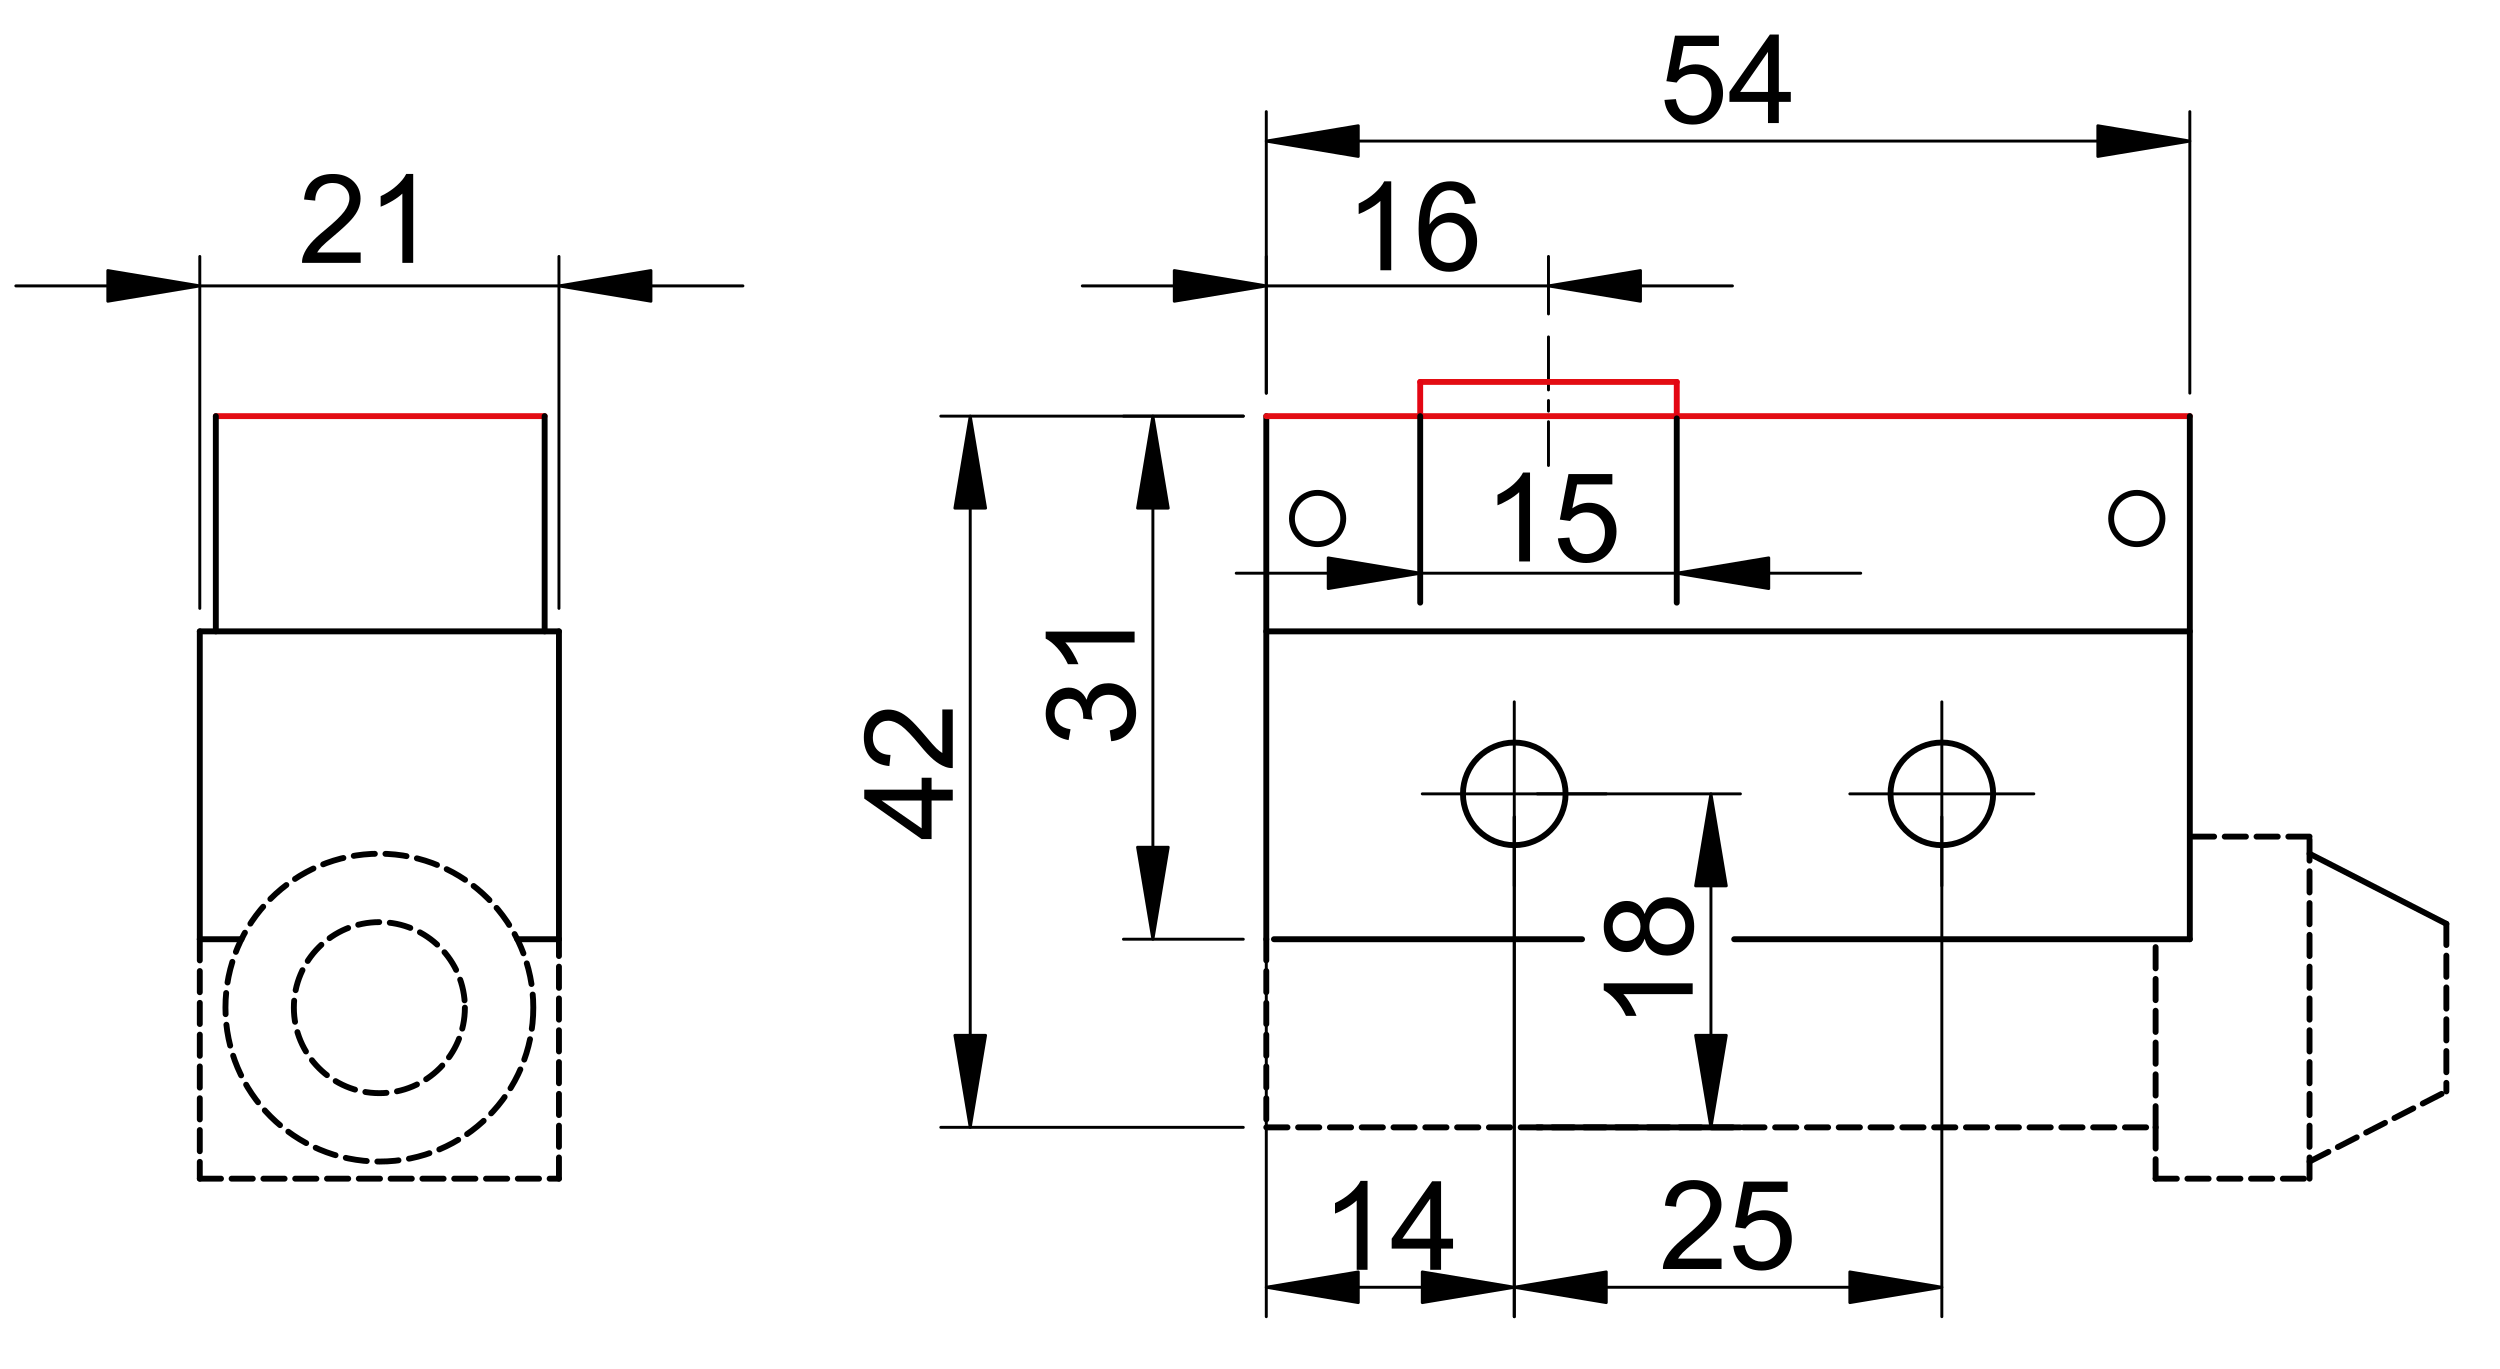 <?xml version="1.0" encoding="utf-8"?>
<!-- Generator: Adobe Illustrator 16.0.3, SVG Export Plug-In . SVG Version: 6.00 Build 0)  -->
<!DOCTYPE svg PUBLIC "-//W3C//DTD SVG 1.1//EN" "http://www.w3.org/Graphics/SVG/1.1/DTD/svg11.dtd">
<svg version="1.1" id="Réteg_1" xmlns="http://www.w3.org/2000/svg" xmlns:xlink="http://www.w3.org/1999/xlink" x="0px" y="0px"
	 width="424.5px" height="232.5px" viewBox="0 0 424.5 232.5" enable-background="new 0 0 424.5 232.5" xml:space="preserve">
<line fill="none" stroke="#000000" stroke-linecap="round" stroke-linejoin="round" stroke-miterlimit="500" stroke-dasharray="3.6,1.8" x1="94.91" y1="200.137" x2="94.91" y2="159.481"/>
<line fill="none" stroke="#000000" stroke-linecap="round" stroke-linejoin="round" stroke-miterlimit="500" stroke-dasharray="3.6,1.8" x1="33.925" y1="159.481" x2="33.925" y2="200.137"/>
<line fill="none" stroke="#000000" stroke-linecap="round" stroke-linejoin="round" stroke-miterlimit="500" stroke-dasharray="3.6,1.8" x1="366.024" y1="191.425" x2="366.024" y2="200.137"/>
<line fill="none" stroke="#000000" stroke-linecap="round" stroke-linejoin="round" stroke-miterlimit="500" stroke-dasharray="3.6,1.8" x1="392.16" y1="200.137" x2="392.16" y2="142.058"/>
<line fill="none" stroke="#000000" stroke-linecap="round" stroke-linejoin="round" stroke-miterlimit="500" stroke-dasharray="3.6,1.8" x1="33.925" y1="200.137" x2="94.91" y2="200.137"/>
<line fill="none" stroke="#000000" stroke-linecap="round" stroke-linejoin="round" stroke-miterlimit="500" stroke-dasharray="3.6,1.8" x1="366.024" y1="200.137" x2="392.16" y2="200.137"/>
<line fill="none" stroke="#000000" stroke-linecap="round" stroke-linejoin="round" stroke-miterlimit="500" x1="371.832" y1="107.207" x2="215.016" y2="107.207"/>
<line fill="none" stroke="#000000" stroke-linecap="round" stroke-linejoin="round" stroke-miterlimit="500" x1="294.466" y1="159.481" x2="371.832" y2="159.481"/>
<line fill="none" stroke="#000000" stroke-linecap="round" stroke-linejoin="round" stroke-miterlimit="500" x1="216.316" y1="159.481" x2="268.633" y2="159.481"/>
<line fill="none" stroke="#000000" stroke-linecap="round" stroke-linejoin="round" stroke-miterlimit="500" stroke-dasharray="3.6,1.8" x1="215.016" y1="191.425" x2="366.024" y2="191.425"/>
<line fill="none" stroke="#000000" stroke-linecap="round" stroke-linejoin="round" stroke-miterlimit="500" x1="215.016" y1="70.659" x2="215.016" y2="159.481"/>
<line fill="none" stroke="#000000" stroke-linecap="round" stroke-linejoin="round" stroke-miterlimit="500" stroke-dasharray="3.6,1.8" x1="215.016" y1="159.481" x2="215.016" y2="191.425"/>
<circle fill="none" stroke="#000000" stroke-linecap="round" stroke-linejoin="round" stroke-miterlimit="500" cx="223.728" cy="88.042" r="4.356"/>
<line fill="none" stroke="#000000" stroke-linecap="round" stroke-linejoin="round" stroke-miterlimit="500" x1="33.925" y1="107.207" x2="94.91" y2="107.207"/>
<circle fill="none" stroke="#000000" stroke-linecap="round" stroke-linejoin="round" stroke-miterlimit="500" stroke-dasharray="3.6,1.8" cx="64.418" cy="171.097" r="26.136"/>
<line fill="none" stroke="#000000" stroke-width="0.5" stroke-linecap="round" stroke-linejoin="round" stroke-miterlimit="500" stroke-dasharray="9,1.8,1.8,1.8" x1="262.931" y1="57.209" x2="262.931" y2="79.036"/>
<circle fill="none" stroke="#000000" stroke-linecap="round" stroke-linejoin="round" stroke-miterlimit="500" cx="362.83" cy="88.042" r="4.356"/>
<circle fill="none" stroke="#000000" stroke-linecap="round" stroke-linejoin="round" stroke-miterlimit="500" cx="329.724" cy="134.797" r="8.712"/>
<circle fill="none" stroke="#000000" stroke-linecap="round" stroke-linejoin="round" stroke-miterlimit="500" cx="257.123" cy="134.797" r="8.71"/>
<g>
	
		<line fill="none" stroke="#E30D13" stroke-linecap="round" stroke-linejoin="round" stroke-miterlimit="500" x1="371.832" y1="70.659" x2="215.016" y2="70.659"/>
	
		<line fill="none" stroke="#E30D13" stroke-linecap="round" stroke-linejoin="round" stroke-miterlimit="500" x1="36.646" y1="70.659" x2="92.481" y2="70.659"/>
	
		<line fill="none" stroke="#E30D13" stroke-linecap="round" stroke-linejoin="round" stroke-miterlimit="500" x1="241.15" y1="64.852" x2="284.712" y2="64.852"/>
	
		<line fill="none" stroke="#E30613" stroke-linecap="round" stroke-linejoin="round" stroke-miterlimit="500" x1="241.15" y1="70.659" x2="241.15" y2="64.852"/>
	
		<line fill="none" stroke="#E30613" stroke-linecap="round" stroke-linejoin="round" stroke-miterlimit="500" x1="284.712" y1="64.852" x2="284.712" y2="70.659"/>
</g>
<line fill="none" stroke="#000000" stroke-linecap="round" stroke-linejoin="round" stroke-miterlimit="500" x1="33.925" y1="159.481" x2="33.925" y2="107.207"/>
<line fill="none" stroke="#000000" stroke-linecap="round" stroke-linejoin="round" stroke-miterlimit="500" x1="371.832" y1="159.481" x2="371.832" y2="70.659"/>
<line fill="none" stroke="#000000" stroke-linecap="round" stroke-linejoin="round" stroke-miterlimit="500" stroke-dasharray="3.6,1.8" x1="415.392" y1="156.866" x2="415.392" y2="185.325"/>
<line fill="none" stroke="#000000" stroke-linecap="round" stroke-linejoin="round" stroke-miterlimit="500" stroke-dasharray="3.6,1.8" x1="366.024" y1="191.425" x2="366.024" y2="159.481"/>
<line fill="none" stroke="#000000" stroke-linecap="round" stroke-linejoin="round" stroke-miterlimit="500" stroke-dasharray="3.6,1.8" x1="392.16" y1="197.232" x2="415.392" y2="185.325"/>
<line fill="none" stroke="#000000" stroke-linecap="round" stroke-linejoin="round" stroke-miterlimit="500" stroke-dasharray="3.6,1.8" x1="392.16" y1="142.058" x2="371.832" y2="142.058"/>
<line fill="none" stroke="#000000" stroke-linecap="round" stroke-linejoin="round" stroke-miterlimit="500" x1="392.16" y1="144.96" x2="415.392" y2="156.866"/>
<line fill="none" stroke="#000000" stroke-linecap="round" stroke-linejoin="round" stroke-miterlimit="500" x1="33.925" y1="159.481" x2="41.005" y2="159.481"/>
<line fill="none" stroke="#000000" stroke-linecap="round" stroke-linejoin="round" stroke-miterlimit="500" x1="36.646" y1="70.659" x2="36.646" y2="107.207"/>
<line fill="none" stroke="#000000" stroke-linecap="round" stroke-linejoin="round" stroke-miterlimit="500" x1="94.91" y1="107.207" x2="94.91" y2="159.481"/>
<circle fill="none" stroke="#000000" stroke-linecap="round" stroke-linejoin="round" stroke-miterlimit="500" stroke-dasharray="3.6,1.8" cx="64.418" cy="171.097" r="14.52"/>
<line fill="none" stroke="#000000" stroke-linecap="round" stroke-linejoin="round" stroke-miterlimit="500" x1="94.91" y1="159.481" x2="87.832" y2="159.481"/>
<line fill="none" stroke="#000000" stroke-linecap="round" stroke-linejoin="round" stroke-miterlimit="500" x1="92.481" y1="70.659" x2="92.481" y2="107.207"/>
<line fill="none" stroke="#000000" stroke-width="0.5" stroke-linecap="round" stroke-linejoin="round" stroke-miterlimit="500" x1="314.104" y1="134.797" x2="345.344" y2="134.797"/>
<line fill="none" stroke="#000000" stroke-width="0.5" stroke-linecap="round" stroke-linejoin="round" stroke-miterlimit="500" x1="329.724" y1="150.414" x2="329.724" y2="119.178"/>
<line fill="none" stroke="#000000" stroke-width="0.5" stroke-linecap="round" stroke-linejoin="round" stroke-miterlimit="500" x1="241.506" y1="134.797" x2="272.742" y2="134.797"/>
<line fill="none" stroke="#000000" stroke-width="0.5" stroke-linecap="round" stroke-linejoin="round" stroke-miterlimit="500" x1="257.124" y1="150.414" x2="257.124" y2="119.178"/>
<line fill="none" stroke="#000000" stroke-width="0.5" stroke-linecap="round" stroke-linejoin="round" stroke-miterlimit="500" x1="33.925" y1="103.302" x2="33.925" y2="43.548"/>
<line fill="none" stroke="#000000" stroke-width="0.5" stroke-linecap="round" stroke-linejoin="round" stroke-miterlimit="500" x1="94.91" y1="103.302" x2="94.91" y2="43.548"/>
<line fill="none" stroke="#000000" stroke-width="0.5" stroke-linecap="round" stroke-linejoin="round" stroke-miterlimit="500" x1="18.309" y1="48.546" x2="2.689" y2="48.546"/>
<line fill="none" stroke="#000000" stroke-width="0.5" stroke-linecap="round" stroke-linejoin="round" stroke-miterlimit="500" x1="110.528" y1="48.546" x2="126.146" y2="48.546"/>
<g>
	<path d="M61.24,42.866v1.774h-9.952c-0.014-0.444,0.058-0.872,0.216-1.282c0.254-0.677,0.661-1.343,1.221-2
		c0.559-0.655,1.366-1.411,2.418-2.27c1.633-1.342,2.74-2.405,3.317-3.187c0.58-0.783,0.869-1.525,0.869-2.226
		c0-0.73-0.263-1.348-0.789-1.851c-0.525-0.502-1.21-0.754-2.056-0.754c-0.893,0-1.608,0.265-2.144,0.796
		c-0.536,0.529-0.808,1.263-0.815,2.201l-1.894-0.189c0.13-1.411,0.621-2.488,1.47-3.229c0.849-0.74,1.991-1.11,3.424-1.11
		c1.445,0,2.59,0.401,3.434,1.202c0.843,0.801,1.264,1.792,1.264,2.976c0,0.602-0.124,1.193-0.371,1.774
		c-0.247,0.583-0.656,1.195-1.229,1.837c-0.572,0.643-1.521,1.524-2.845,2.645c-1.11,0.93-1.824,1.561-2.14,1.893
		c-0.317,0.333-0.58,0.665-0.787,1L61.24,42.866L61.24,42.866z"/>
	<path d="M70.159,44.64h-1.842V32.874c-0.443,0.424-1.026,0.848-1.745,1.271c-0.72,0.424-1.366,0.743-1.939,0.954v-1.785
		c1.03-0.486,1.932-1.074,2.703-1.765c0.771-0.69,1.317-1.359,1.638-2.01h1.187L70.159,44.64L70.159,44.64z"/>
</g>
<line fill="none" stroke="#000000" stroke-width="0.5" stroke-linecap="round" stroke-linejoin="round" stroke-miterlimit="500" x1="33.925" y1="48.546" x2="94.91" y2="48.546"/>
<polygon stroke="#000000" stroke-width="0.5" stroke-linecap="round" stroke-linejoin="round" stroke-miterlimit="500" points="
	18.309,45.942 18.309,51.148 33.925,48.546 "/>
<polygon stroke="#000000" stroke-width="0.5" stroke-linecap="round" stroke-linejoin="round" stroke-miterlimit="500" points="
	110.528,45.942 110.528,51.148 94.91,48.546 "/>
<line fill="none" stroke="#000000" stroke-linecap="round" stroke-linejoin="round" stroke-miterlimit="500" x1="261.029" y1="191.425" x2="295.52" y2="191.425"/>
<line fill="none" stroke="#000000" stroke-width="0.5" stroke-linecap="round" stroke-linejoin="round" stroke-miterlimit="500" x1="261.029" y1="134.797" x2="295.52" y2="134.797"/>
<line fill="none" stroke="#000000" stroke-width="0.5" stroke-linecap="round" stroke-linejoin="round" stroke-miterlimit="500" x1="290.518" y1="175.805" x2="290.518" y2="150.414"/>
<polygon stroke="#000000" stroke-width="0.5" stroke-linecap="round" stroke-linejoin="round" stroke-miterlimit="500" points="
	287.917,175.805 293.123,175.805 290.518,191.425 "/>
<polygon stroke="#000000" stroke-width="0.5" stroke-linecap="round" stroke-linejoin="round" stroke-miterlimit="500" points="
	287.917,150.414 293.123,150.414 290.518,134.797 "/>
<g>
	<path d="M287.417,166.969v1.84h-11.768c0.426,0.443,0.849,1.024,1.273,1.746c0.425,0.719,0.742,1.367,0.954,1.938h-1.785
		c-0.482-1.03-1.074-1.931-1.765-2.7c-0.691-0.773-1.36-1.317-2.011-1.638v-1.187H287.417z"/>
	<path d="M279.262,159.401c-0.28,0.769-0.681,1.336-1.199,1.705c-0.522,0.371-1.143,0.556-1.87,0.556
		c-1.091,0-2.012-0.391-2.759-1.178c-0.743-0.784-1.117-1.831-1.117-3.136c0-1.311,0.381-2.366,1.144-3.166
		c0.764-0.798,1.69-1.2,2.784-1.2c0.697,0,1.306,0.184,1.823,0.551c0.517,0.363,0.914,0.919,1.194,1.662
		c0.299-0.921,0.786-1.624,1.456-2.107c0.672-0.482,1.473-0.724,2.401-0.724c1.287,0,2.369,0.454,3.244,1.362
		c0.875,0.91,1.313,2.104,1.313,3.587c0,1.481-0.438,2.679-1.319,3.587c-0.878,0.907-1.974,1.361-3.289,1.361
		c-0.977,0-1.797-0.247-2.457-0.744C279.951,161.027,279.501,160.319,279.262,159.401z M276.129,159.77
		c0.712,0,1.293-0.227,1.743-0.681c0.451-0.454,0.678-1.049,0.678-1.783c0-0.717-0.224-1.301-0.672-1.75
		c-0.447-0.45-0.996-0.675-1.646-0.675c-0.676,0-1.245,0.231-1.706,0.696c-0.463,0.464-0.693,1.047-0.693,1.748
		c0,0.708,0.228,1.293,0.679,1.754C274.96,159.54,275.501,159.77,276.129,159.77z M283.082,160.373c0.526,0,1.035-0.122,1.528-0.372
		c0.493-0.244,0.875-0.613,1.145-1.109c0.27-0.494,0.406-1.024,0.406-1.591c0-0.887-0.285-1.613-0.853-2.185
		c-0.566-0.57-1.289-0.856-2.166-0.856c-0.889,0-1.625,0.296-2.206,0.88c-0.581,0.591-0.872,1.33-0.872,2.222
		c0,0.874,0.285,1.594,0.863,2.16C281.5,160.089,282.221,160.373,283.082,160.373z"/>
</g>
<line fill="none" stroke="#000000" stroke-width="0.5" stroke-linecap="round" stroke-linejoin="round" stroke-miterlimit="500" x1="257.124" y1="138.701" x2="257.124" y2="223.573"/>
<line fill="none" stroke="#000000" stroke-width="0.5" stroke-linecap="round" stroke-linejoin="round" stroke-miterlimit="500" x1="215.016" y1="138.701" x2="215.016" y2="223.573"/>
<line fill="none" stroke="#000000" stroke-width="0.5" stroke-linecap="round" stroke-linejoin="round" stroke-miterlimit="500" x1="241.506" y1="218.576" x2="230.633" y2="218.576"/>
<polygon stroke="#000000" stroke-width="0.5" stroke-linecap="round" stroke-linejoin="round" stroke-miterlimit="500" points="
	241.506,215.974 241.506,221.18 257.124,218.576 "/>
<polygon stroke="#000000" stroke-width="0.5" stroke-linecap="round" stroke-linejoin="round" stroke-miterlimit="500" points="
	230.633,215.974 230.633,221.18 215.016,218.576 "/>
<g>
	<path d="M232.209,215.611h-1.842v-11.768c-0.443,0.426-1.025,0.849-1.743,1.272c-0.717,0.426-1.368,0.743-1.94,0.955v-1.784
		c1.032-0.485,1.932-1.074,2.703-1.765c0.771-0.691,1.317-1.361,1.635-2.01h1.188V215.611L232.209,215.611z"/>
	<path d="M242.851,215.611v-3.598h-6.544v-1.688l6.87-9.744h1.515v9.744h2.033v1.688h-2.033v3.598H242.851z M242.851,210.326v-6.799
		l-4.727,6.799H242.851z"/>
</g>
<line fill="none" stroke="#000000" stroke-width="0.5" stroke-linecap="round" stroke-linejoin="round" stroke-miterlimit="500" x1="211.109" y1="70.659" x2="159.747" y2="70.659"/>
<line fill="none" stroke="#000000" stroke-width="0.5" stroke-linecap="round" stroke-linejoin="round" stroke-miterlimit="500" x1="211.109" y1="191.425" x2="159.747" y2="191.425"/>
<line fill="none" stroke="#000000" stroke-width="0.5" stroke-linecap="round" stroke-linejoin="round" stroke-miterlimit="500" x1="164.746" y1="86.278" x2="164.746" y2="175.805"/>
<polygon stroke="#000000" stroke-width="0.5" stroke-linecap="round" stroke-linejoin="round" stroke-miterlimit="500" points="
	162.143,86.278 167.349,86.278 164.746,70.659 "/>
<polygon stroke="#000000" stroke-width="0.5" stroke-linecap="round" stroke-linejoin="round" stroke-miterlimit="500" points="
	162.143,175.805 167.349,175.805 164.746,191.425 "/>
<g>
	<path d="M161.78,135.932h-3.598v6.542h-1.687l-9.745-6.87v-1.515h9.745v-2.032h1.687v2.032h3.598V135.932z M156.494,135.932h-6.797
		l6.797,4.728V135.932z"/>
	<path d="M160.006,120.471h1.773v9.951c-0.443,0.014-0.872-0.058-1.282-0.218c-0.676-0.255-1.343-0.662-1.997-1.22
		c-0.657-0.561-1.415-1.365-2.271-2.418c-1.343-1.632-2.404-2.74-3.187-3.318c-0.783-0.576-1.524-0.867-2.227-0.867
		c-0.731,0-1.346,0.263-1.85,0.787c-0.502,0.528-0.754,1.211-0.754,2.059c0,0.894,0.265,1.606,0.794,2.143
		c0.531,0.536,1.264,0.807,2.203,0.813l-0.19,1.894c-1.411-0.132-2.487-0.62-3.228-1.47c-0.74-0.851-1.111-1.991-1.111-3.423
		c0-1.445,0.4-2.591,1.201-3.435c0.801-0.841,1.793-1.264,2.975-1.264c0.604,0,1.194,0.124,1.776,0.371
		c0.583,0.249,1.194,0.655,1.838,1.229c0.64,0.574,1.524,1.521,2.644,2.846c0.93,1.109,1.561,1.824,1.893,2.141
		c0.333,0.317,0.664,0.579,1,0.786V120.471z"/>
</g>
<line fill="none" stroke="#000000" stroke-width="0.5" stroke-linecap="round" stroke-linejoin="round" stroke-miterlimit="500" x1="257.124" y1="138.701" x2="257.124" y2="223.573"/>
<line fill="none" stroke="#000000" stroke-width="0.5" stroke-linecap="round" stroke-linejoin="round" stroke-miterlimit="500" x1="329.724" y1="138.701" x2="329.724" y2="223.573"/>
<line fill="none" stroke="#000000" stroke-width="0.5" stroke-linecap="round" stroke-linejoin="round" stroke-miterlimit="500" x1="272.742" y1="218.576" x2="314.104" y2="218.576"/>
<polygon stroke="#000000" stroke-width="0.5" stroke-linecap="round" stroke-linejoin="round" stroke-miterlimit="500" points="
	272.742,215.974 272.742,221.18 257.124,218.576 "/>
<polygon stroke="#000000" stroke-width="0.5" stroke-linecap="round" stroke-linejoin="round" stroke-miterlimit="500" points="
	314.104,215.974 314.104,221.18 329.724,218.576 "/>
<g>
	<path d="M292.316,213.705v1.773h-9.952c-0.013-0.443,0.062-0.871,0.222-1.283c0.254-0.675,0.658-1.342,1.218-1.996
		c0.559-0.655,1.364-1.414,2.419-2.271c1.632-1.343,2.737-2.403,3.32-3.187c0.576-0.783,0.863-1.524,0.863-2.226
		c0-0.732-0.261-1.348-0.787-1.851c-0.525-0.503-1.209-0.754-2.057-0.754c-0.892,0-1.605,0.265-2.144,0.794
		c-0.533,0.53-0.805,1.264-0.814,2.201l-1.893-0.188c0.133-1.413,0.619-2.488,1.473-3.229c0.848-0.74,1.988-1.111,3.423-1.111
		c1.444,0,2.59,0.401,3.434,1.201c0.84,0.801,1.264,1.793,1.264,2.976c0,0.602-0.123,1.193-0.372,1.775
		c-0.246,0.583-0.653,1.195-1.228,1.837c-0.573,0.643-1.524,1.525-2.849,2.645c-1.107,0.931-1.82,1.562-2.139,1.893
		c-0.319,0.334-0.578,0.666-0.782,1.001H292.316L292.316,213.705z"/>
	<path d="M294.298,211.553l1.946-0.138c0.141,0.932,0.473,1.634,0.992,2.103c0.518,0.471,1.146,0.704,1.886,0.704
		c0.895,0,1.644-0.334,2.251-1.005c0.612-0.67,0.913-1.558,0.913-2.667c0-1.053-0.291-1.882-0.875-2.491
		c-0.584-0.61-1.359-0.913-2.321-0.913c-0.598,0-1.135,0.135-1.608,0.406s-0.845,0.625-1.12,1.058l-1.738-0.242l1.465-7.729h7.455
		v1.755h-5.993l-0.805,4.064c0.903-0.63,1.847-0.948,2.837-0.948c1.308,0,2.413,0.454,3.313,1.364
		c0.903,0.912,1.351,2.081,1.351,3.51c0,1.36-0.396,2.537-1.188,3.53c-0.959,1.216-2.276,1.825-3.938,1.825
		c-1.368,0-2.479-0.38-3.343-1.146C294.91,213.828,294.421,212.813,294.298,211.553z"/>
</g>
<line fill="none" stroke="#000000" stroke-linecap="round" stroke-linejoin="round" stroke-miterlimit="500" x1="241.15" y1="70.659" x2="241.15" y2="102.329"/>
<line fill="none" stroke="#000000" stroke-linecap="round" stroke-linejoin="round" stroke-miterlimit="500" x1="284.712" y1="71.043" x2="284.712" y2="102.329"/>
<line fill="none" stroke="#000000" stroke-width="0.5" stroke-linecap="round" stroke-linejoin="round" stroke-miterlimit="500" x1="225.534" y1="97.331" x2="209.914" y2="97.331"/>
<line fill="none" stroke="#000000" stroke-width="0.5" stroke-linecap="round" stroke-linejoin="round" stroke-miterlimit="500" x1="300.33" y1="97.331" x2="315.947" y2="97.331"/>
<g>
	<path d="M259.797,95.339h-1.842V83.573c-0.443,0.424-1.025,0.848-1.748,1.272c-0.72,0.423-1.364,0.743-1.936,0.954v-1.785
		c1.027-0.485,1.929-1.073,2.702-1.763c0.771-0.691,1.313-1.361,1.636-2.011h1.188V95.339L259.797,95.339z"/>
	<path d="M264.532,91.414l1.944-0.137c0.144,0.932,0.475,1.632,0.99,2.103c0.518,0.469,1.146,0.704,1.89,0.704
		c0.892,0,1.645-0.335,2.251-1.006c0.606-0.671,0.912-1.559,0.912-2.667c0-1.052-0.292-1.882-0.878-2.491
		c-0.585-0.608-1.354-0.913-2.319-0.913c-0.6,0-1.133,0.136-1.606,0.407c-0.474,0.272-0.849,0.624-1.119,1.056l-1.738-0.241
		l1.463-7.73h7.455v1.756h-5.992l-0.805,4.063c0.898-0.631,1.847-0.947,2.832-0.947c1.313,0,2.42,0.456,3.318,1.365
		c0.9,0.909,1.352,2.08,1.352,3.508c0,1.361-0.394,2.538-1.187,3.528c-0.964,1.218-2.278,1.826-3.943,1.826
		c-1.364,0-2.48-0.382-3.344-1.146C265.147,93.688,264.653,92.676,264.532,91.414z"/>
</g>
<line fill="none" stroke="#000000" stroke-width="0.5" stroke-linecap="round" stroke-linejoin="round" stroke-miterlimit="500" x1="241.15" y1="97.331" x2="284.712" y2="97.331"/>
<polygon stroke="#000000" stroke-width="0.5" stroke-linecap="round" stroke-linejoin="round" stroke-miterlimit="500" points="
	225.534,94.729 225.534,99.935 241.15,97.331 "/>
<polygon stroke="#000000" stroke-width="0.5" stroke-linecap="round" stroke-linejoin="round" stroke-miterlimit="500" points="
	300.33,94.729 300.33,99.935 284.712,97.331 "/>
<line fill="none" stroke="#000000" stroke-width="0.5" stroke-linecap="round" stroke-linejoin="round" stroke-miterlimit="500" x1="215.016" y1="66.755" x2="215.016" y2="18.959"/>
<line fill="none" stroke="#000000" stroke-width="0.5" stroke-linecap="round" stroke-linejoin="round" stroke-miterlimit="500" x1="371.832" y1="66.755" x2="371.832" y2="18.959"/>
<line fill="none" stroke="#000000" stroke-width="0.5" stroke-linecap="round" stroke-linejoin="round" stroke-miterlimit="500" x1="230.633" y1="23.957" x2="356.214" y2="23.957"/>
<polygon stroke="#000000" stroke-width="0.5" stroke-linecap="round" stroke-linejoin="round" stroke-miterlimit="500" points="
	230.633,21.354 230.633,26.559 215.016,23.957 "/>
<polygon stroke="#000000" stroke-width="0.5" stroke-linecap="round" stroke-linejoin="round" stroke-miterlimit="500" points="
	356.214,21.354 356.214,26.559 371.832,23.957 "/>
<g>
	<path d="M282.626,16.966l1.943-0.138c0.143,0.933,0.475,1.632,0.995,2.103c0.517,0.47,1.145,0.703,1.885,0.703
		c0.895,0,1.645-0.334,2.251-1.004c0.612-0.67,0.913-1.56,0.913-2.666c0-1.053-0.293-1.883-0.875-2.493
		c-0.586-0.608-1.36-0.913-2.32-0.913c-0.599,0-1.135,0.136-1.61,0.407c-0.473,0.272-0.843,0.625-1.119,1.057l-1.738-0.241
		l1.463-7.73h7.456v1.756h-5.993l-0.806,4.062c0.904-0.629,1.848-0.945,2.836-0.945c1.31,0,2.416,0.455,3.316,1.365
		c0.903,0.909,1.35,2.079,1.35,3.507c0,1.361-0.395,2.538-1.187,3.529c-0.96,1.219-2.278,1.827-3.938,1.827
		c-1.369,0-2.48-0.382-3.345-1.147C283.239,19.243,282.749,18.229,282.626,16.966z"/>
	<path d="M300.204,20.893v-3.598h-6.545v-1.687l6.87-9.745h1.515v9.745h2.034v1.687h-2.034v3.598H300.204z M300.204,15.607V8.81
		l-4.727,6.797H300.204z"/>
</g>
<line fill="none" stroke="#000000" stroke-width="0.5" stroke-linecap="round" stroke-linejoin="round" stroke-miterlimit="500" x1="262.931" y1="53.306" x2="262.931" y2="43.548"/>
<line fill="none" stroke="#000000" stroke-width="0.5" stroke-linecap="round" stroke-linejoin="round" stroke-miterlimit="500" x1="215.016" y1="66.755" x2="215.016" y2="43.548"/>
<line fill="none" stroke="#000000" stroke-width="0.5" stroke-linecap="round" stroke-linejoin="round" stroke-miterlimit="500" x1="278.55" y1="48.546" x2="294.167" y2="48.546"/>
<line fill="none" stroke="#000000" stroke-width="0.5" stroke-linecap="round" stroke-linejoin="round" stroke-miterlimit="500" x1="199.396" y1="48.546" x2="183.778" y2="48.546"/>
<g>
	<path d="M236.229,45.89h-1.841V34.124c-0.443,0.424-1.024,0.848-1.747,1.271c-0.721,0.424-1.366,0.742-1.938,0.955v-1.785
		c1.028-0.485,1.929-1.074,2.702-1.764c0.771-0.691,1.314-1.361,1.636-2.01h1.188V45.89L236.229,45.89z"/>
	<path d="M250.571,34.527l-1.842,0.137c-0.164-0.721-0.399-1.246-0.7-1.571c-0.5-0.525-1.12-0.787-1.852-0.787
		c-0.588,0-1.11,0.164-1.563,0.491c-0.578,0.424-1.031,1.042-1.37,1.856c-0.334,0.813-0.511,1.97-0.524,3.474
		c0.443-0.677,0.985-1.179,1.63-1.507c0.642-0.329,1.313-0.492,2.021-0.492c1.229,0,2.276,0.454,3.143,1.36
		c0.864,0.907,1.298,2.08,1.298,3.516c0,0.946-0.207,1.824-0.611,2.634c-0.408,0.812-0.968,1.432-1.679,1.864
		c-0.711,0.433-1.521,0.647-2.424,0.647c-1.537,0-2.793-0.565-3.768-1.698c-0.968-1.132-1.454-2.998-1.454-5.595
		c0-2.908,0.538-5.022,1.614-6.34c0.938-1.15,2.208-1.725,3.796-1.725c1.188,0,2.161,0.331,2.919,0.994
		C249.965,32.446,250.421,33.36,250.571,34.527z M242.996,41.019c0,0.637,0.134,1.246,0.405,1.828
		c0.271,0.582,0.646,1.024,1.128,1.33c0.486,0.304,0.995,0.457,1.537,0.457c0.782,0,1.455-0.315,2.015-0.946
		c0.56-0.628,0.84-1.485,0.84-2.567c0-1.04-0.276-1.859-0.828-2.459c-0.556-0.6-1.252-0.898-2.101-0.898
		c-0.834,0-1.541,0.3-2.128,0.898C243.285,39.261,242.996,40.047,242.996,41.019z"/>
</g>
<line fill="none" stroke="#000000" stroke-width="0.5" stroke-linecap="round" stroke-linejoin="round" stroke-miterlimit="500" x1="262.931" y1="48.546" x2="215.016" y2="48.546"/>
<polygon stroke="#000000" stroke-width="0.5" stroke-linecap="round" stroke-linejoin="round" stroke-miterlimit="500" points="
	278.55,45.942 278.55,51.148 262.931,48.546 "/>
<polygon stroke="#000000" stroke-width="0.5" stroke-linecap="round" stroke-linejoin="round" stroke-miterlimit="500" points="
	199.396,45.942 199.396,51.148 215.016,48.546 "/>
<line fill="none" stroke="#000000" stroke-width="0.5" stroke-linecap="round" stroke-linejoin="round" stroke-miterlimit="500" x1="211.109" y1="70.659" x2="190.763" y2="70.659"/>
<line fill="none" stroke="#000000" stroke-width="0.5" stroke-linecap="round" stroke-linejoin="round" stroke-miterlimit="500" x1="211.109" y1="159.481" x2="190.763" y2="159.481"/>
<line fill="none" stroke="#000000" stroke-width="0.5" stroke-linecap="round" stroke-linejoin="round" stroke-miterlimit="500" x1="195.761" y1="86.278" x2="195.761" y2="143.862"/>
<polygon stroke="#000000" stroke-width="0.5" stroke-linecap="round" stroke-linejoin="round" stroke-miterlimit="500" points="
	193.159,86.278 198.364,86.278 195.761,70.659 "/>
<polygon stroke="#000000" stroke-width="0.5" stroke-linecap="round" stroke-linejoin="round" stroke-miterlimit="500" points="
	193.159,143.862 198.364,143.862 195.761,159.481 "/>
<g>
	<path d="M188.678,125.863l-0.24-1.842c1.042-0.214,1.795-0.57,2.254-1.078c0.461-0.506,0.69-1.128,0.69-1.866
		c0-0.875-0.301-1.609-0.902-2.206s-1.348-0.895-2.234-0.895c-0.847,0-1.545,0.278-2.097,0.831
		c-0.549,0.555-0.825,1.258-0.825,2.114c0,0.348,0.067,0.783,0.205,1.304l-1.619-0.208c0.014-0.122,0.021-0.221,0.021-0.296
		c0-0.788-0.207-1.498-0.614-2.129c-0.412-0.628-1.042-0.945-1.897-0.945c-0.678,0-1.236,0.23-1.681,0.687
		c-0.446,0.461-0.668,1.051-0.668,1.776c0,0.72,0.227,1.318,0.676,1.797c0.45,0.479,1.127,0.788,2.028,0.924l-0.326,1.842
		c-1.234-0.226-2.193-0.737-2.871-1.536c-0.679-0.801-1.021-1.794-1.021-2.984c0-0.821,0.177-1.577,0.527-2.265
		c0.354-0.692,0.832-1.219,1.439-1.583c0.609-0.367,1.255-0.551,1.937-0.551c0.65,0,1.239,0.176,1.773,0.523
		c0.531,0.35,0.957,0.864,1.271,1.548c0.205-0.89,0.63-1.58,1.277-2.073c0.647-0.489,1.454-0.737,2.427-0.737
		c1.312,0,2.427,0.479,3.339,1.436c0.913,0.957,1.369,2.169,1.369,3.633c0,1.319-0.394,2.414-1.18,3.289
		C190.949,125.244,189.93,125.741,188.678,125.863z"/>
	<path d="M192.656,107.251v1.843H180.89c0.425,0.443,0.848,1.024,1.272,1.745c0.424,0.718,0.742,1.366,0.954,1.938h-1.785
		c-0.485-1.031-1.074-1.931-1.765-2.701c-0.69-0.773-1.36-1.317-2.011-1.638v-1.189h15.101V107.251z"/>
</g>
</svg>
